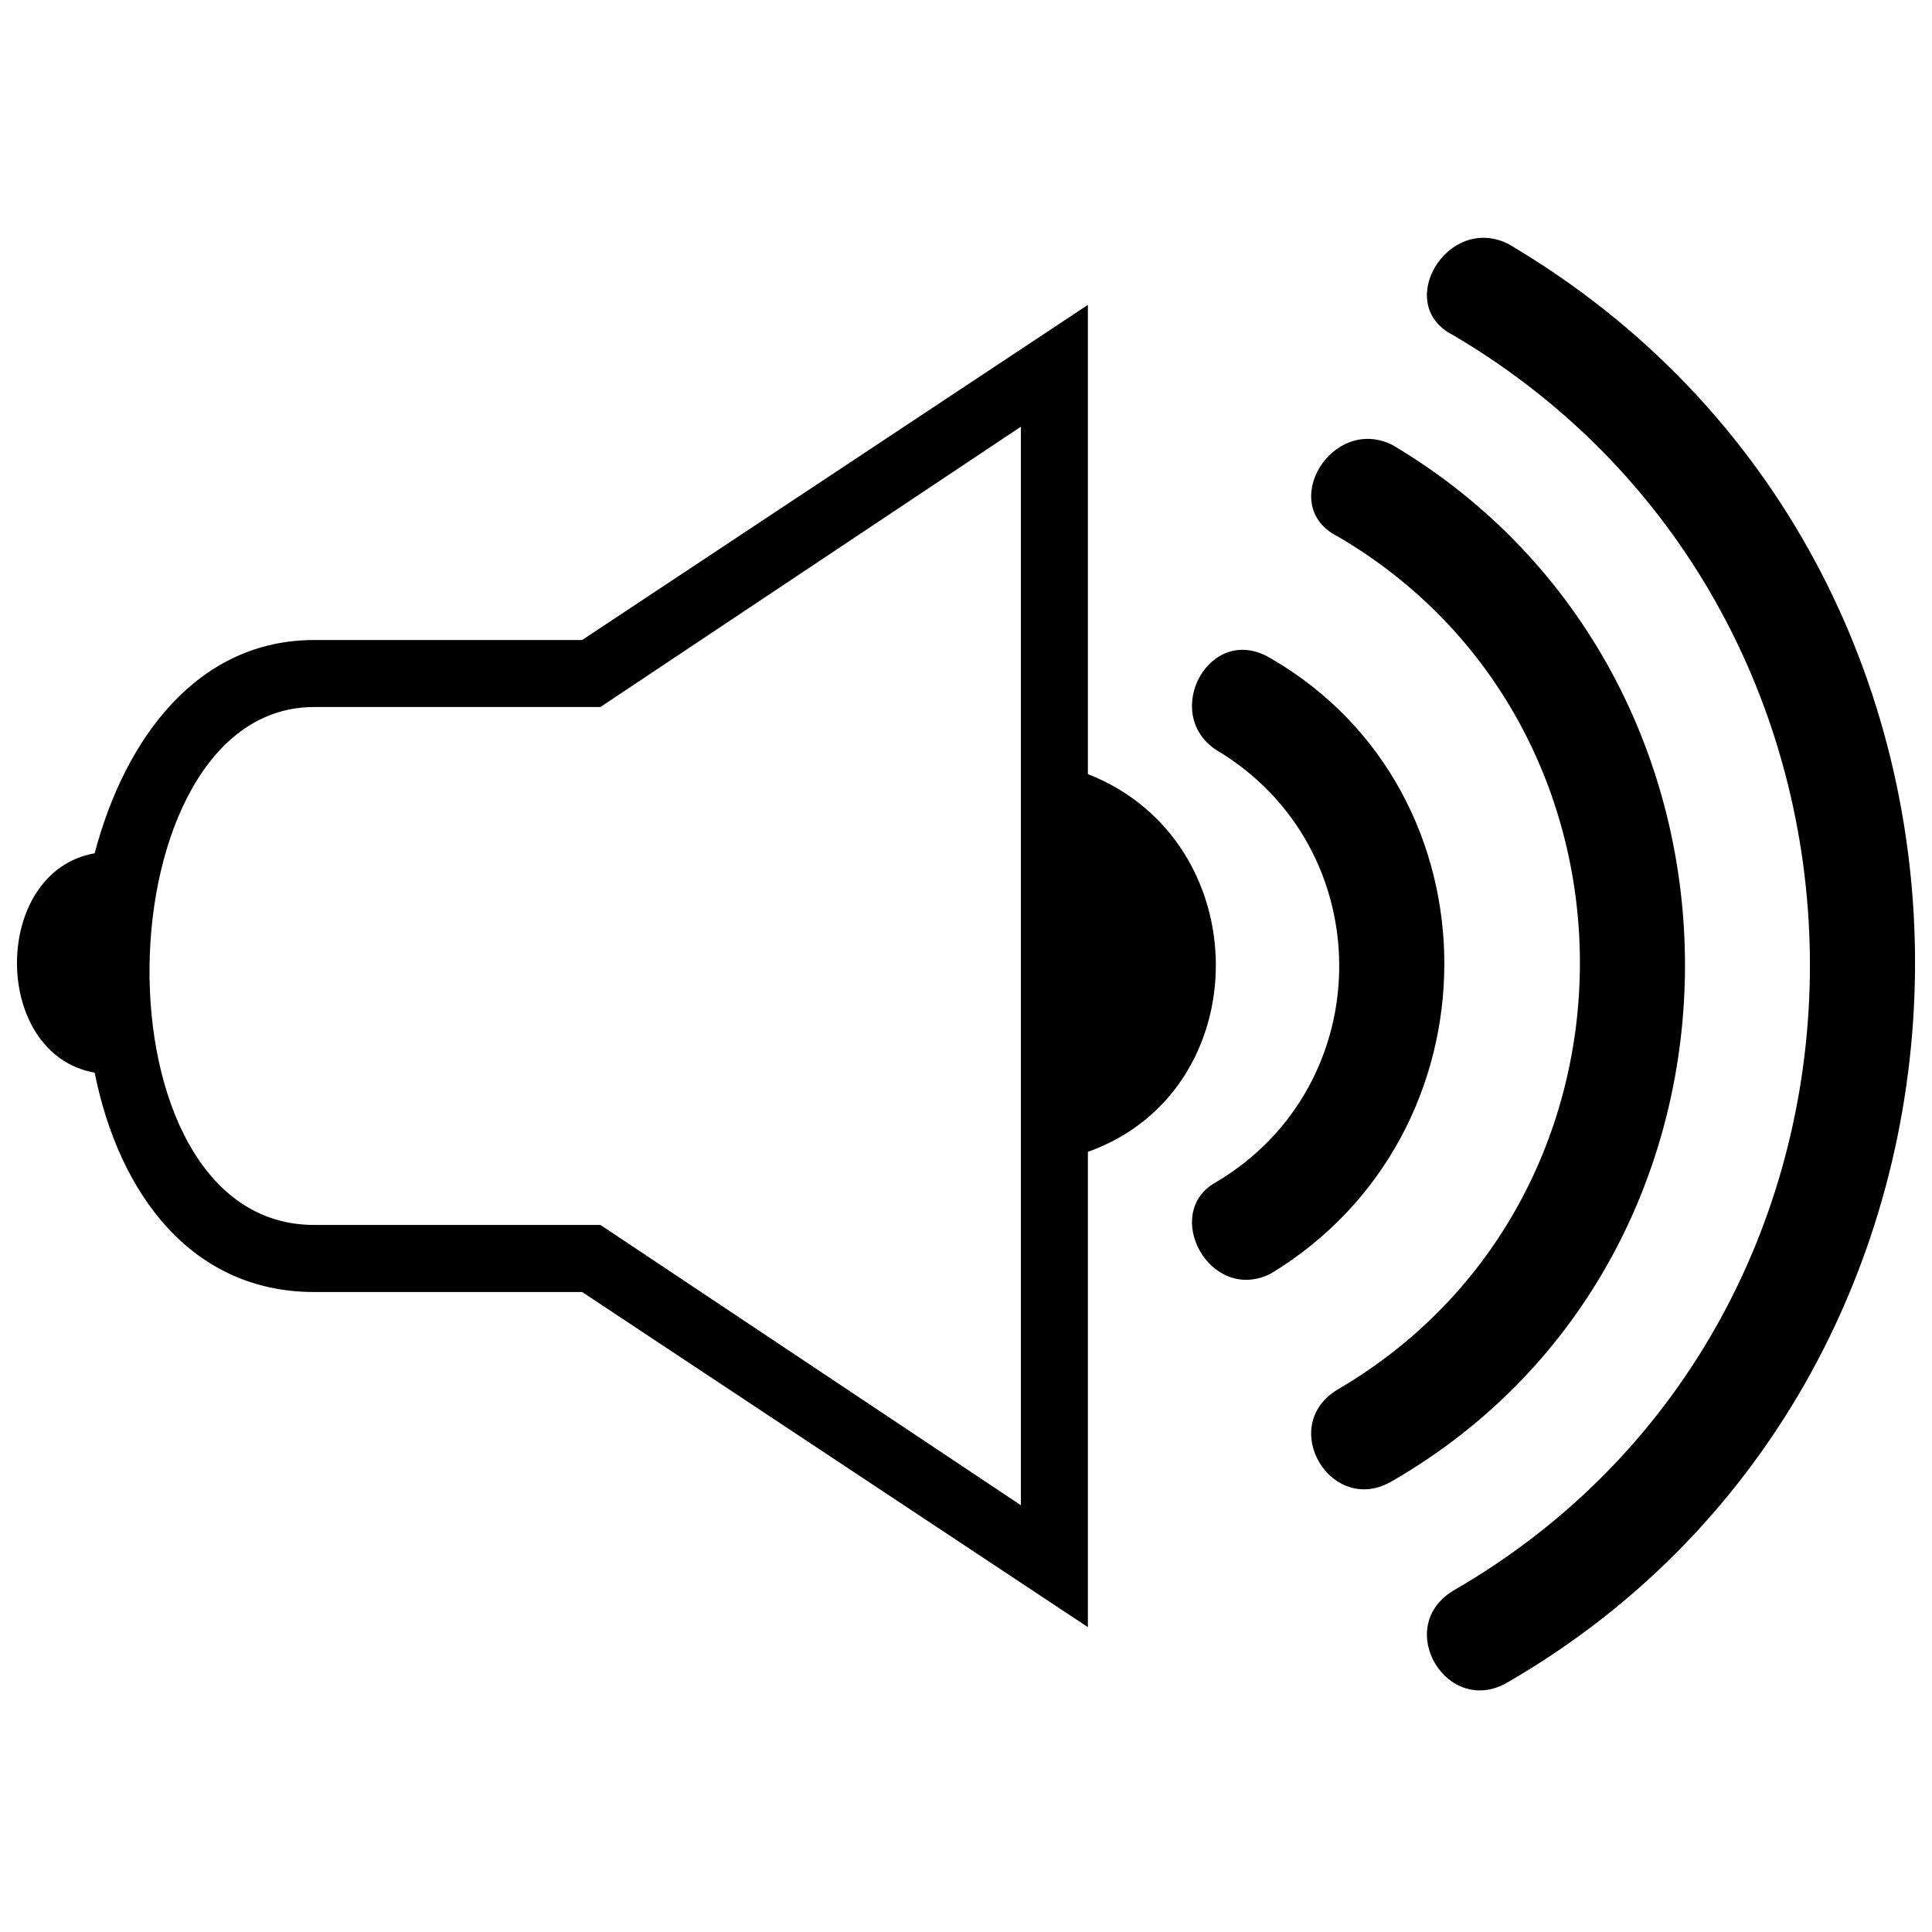 <?xml version="1.0" encoding="UTF-8"?>
<!-- Uploaded to: ICON Repo, www.iconrepo.com, Generator: ICON Repo Mixer Tools -->
<svg width="800px" height="800px" version="1.1" viewBox="144 144 512 512" xmlns="http://www.w3.org/2000/svg">
 <defs>
  <clipPath id="a">
   <path d="m148.09 207h503.81v385h-503.81z"/>
  </clipPath>
 </defs>
 <g clip-path="url(#a)">
  <path d="m298.27 313.61 134.03-88.812v124.34c45.215 17.762 45.215 83.969 0 100.12v125.95l-134.03-88.812h-71.051c-32.297 0-51.672-25.836-58.133-58.133-27.449-4.844-27.449-53.289 0-58.133 8.074-30.68 27.449-56.516 58.133-56.516h71.051zm167.94 143.71c-14.531 8.074-1.613 32.297 14.531 24.223 61.363-37.141 61.363-127.57 0-163.09-16.148-9.688-29.066 14.531-14.531 24.223 43.598 25.836 43.598 88.812 0 114.65zm62.977 108.19c-16.148 9.688-1.613 33.91 14.531 24.223 142.1-82.352 145.33-295.5 0-381.09-16.148-8.074-30.68 16.148-14.531 24.223 125.95 74.281 125.95 259.98 0 332.64zm-30.68-53.289c-16.148 9.688-1.613 33.91 14.531 24.223 103.34-59.746 103.34-213.15 0-274.51-16.148-8.074-30.68 16.148-14.531 24.223 85.582 50.059 85.582 176.01 0 226.07zm-271.28-180.86h75.895l111.42-74.281v285.82l-111.42-74.281h-75.895c-59.746 0-56.516-137.25 0-137.25z" fill-rule="evenodd"/>
 </g>
</svg>
